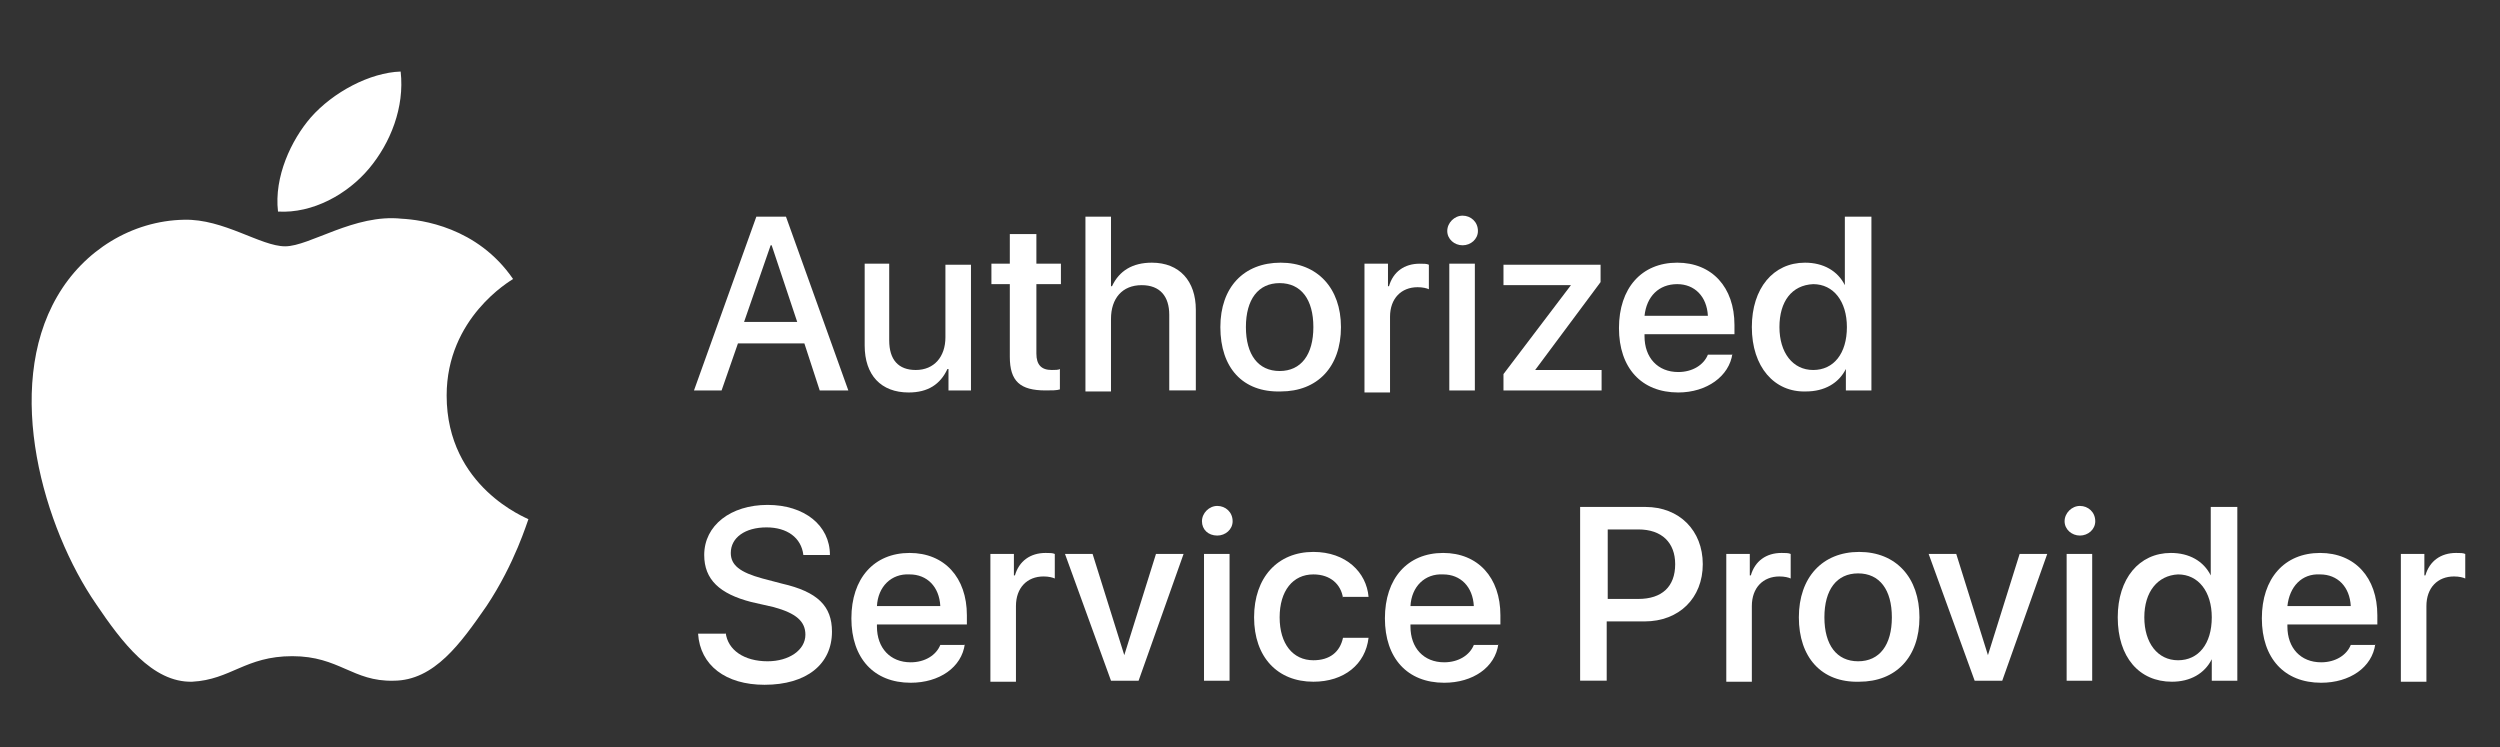 <?xml version="1.0" encoding="utf-8"?>
<!-- Generator: Adobe Illustrator 27.0.0, SVG Export Plug-In . SVG Version: 6.00 Build 0)  -->
<svg version="1.1" id="Layer_1" xmlns="http://www.w3.org/2000/svg" xmlns:xlink="http://www.w3.org/1999/xlink" x="0px" y="0px"
	 viewBox="0 0 244.6 73.1" style="enable-background:new 0 0 244.6 73.1;" xml:space="preserve">
<rect x="0" y="0" width="244.6" height="73.1" fill="#333333" stroke="none"/>
<style type="text/css">
	.st0{fill:#FFFFFF;}
</style>
<g id="XMLID_2_">
	<g id="XMLID_314_">
		<path id="XMLID_315_" class="st0" d="M51.7,50.8c-0.1,0.2-1.3,4.3-4.1,8.5c-2.5,3.6-5.1,7.3-9.1,7.3c-4,0.1-5.3-2.4-9.9-2.4
			c-4.6,0-6,2.3-9.8,2.5c-3.9,0.1-6.9-3.9-9.4-7.6c-5.1-7.4-9.1-21-3.8-30.1c2.6-4.5,7.3-7.4,12.4-7.5c3.9-0.1,7.5,2.6,9.9,2.6
			c2.4,0,6.8-3.2,11.4-2.7c1.9,0.1,7.4,0.8,10.9,5.9c-0.3,0.2-6.5,3.8-6.5,11.4C43.7,47.7,51.6,50.7,51.7,50.8z M36.1,16.5
			c2.1-2.5,3.5-6,3.1-9.5c-3,0.1-6.6,2-8.8,4.5c-1.9,2.2-3.6,5.8-3.2,9.2C30.6,20.9,34,19,36.1,16.5z"/>
	</g>
	<g>
		<path class="st0" d="M78.7,33.6h-6.5l-1.6,4.6h-2.7l6.1-17h2.9l6.1,17h-2.8L78.7,33.6z M72.8,31.5H78l-2.5-7.5h-0.1L72.8,31.5z"/>
		<path class="st0" d="M95.2,38.2h-2.4v-2.1h-0.1c-0.7,1.5-1.9,2.3-3.8,2.3c-2.7,0-4.3-1.7-4.3-4.6v-8H87v7.5c0,1.9,0.9,2.9,2.6,2.9
			c1.8,0,2.9-1.3,2.9-3.2v-7.1h2.5V38.2z"/>
		<path class="st0" d="M101.4,22.9v2.9h2.4v2h-2.4v6.8c0,1.1,0.5,1.6,1.5,1.6c0.3,0,0.7,0,0.8-0.1v2c-0.3,0.1-0.8,0.1-1.4,0.1
			c-2.5,0-3.5-0.9-3.5-3.3v-7.1H97v-2h1.8v-2.9H101.4z"/>
		<path class="st0" d="M106.2,21.2h2.5V28h0.1c0.7-1.5,2-2.3,3.9-2.3c2.7,0,4.3,1.8,4.3,4.6v7.9h-2.6v-7.4c0-1.8-0.9-2.9-2.7-2.9
			c-1.9,0-3,1.3-3,3.3v7.1h-2.5V21.2z"/>
		<path class="st0" d="M119.4,32c0-3.9,2.3-6.3,5.9-6.3c3.6,0,5.9,2.5,5.9,6.3c0,3.9-2.3,6.3-5.9,6.3C121.6,38.4,119.4,36,119.4,32z
			 M128.5,32c0-2.7-1.2-4.3-3.3-4.3c-2.1,0-3.3,1.6-3.3,4.3c0,2.7,1.2,4.3,3.3,4.3C127.3,36.3,128.5,34.7,128.5,32z"/>
		<path class="st0" d="M133.4,25.8h2.4V28h0.1c0.4-1.4,1.5-2.2,3-2.2c0.4,0,0.7,0,0.9,0.1v2.4c-0.2-0.1-0.6-0.2-1.1-0.2
			c-1.6,0-2.7,1.1-2.7,2.9v7.4h-2.5V25.8z"/>
		<path class="st0" d="M141.6,22.6c0-0.8,0.7-1.5,1.5-1.5c0.8,0,1.5,0.6,1.5,1.5c0,0.8-0.7,1.4-1.5,1.4
			C142.3,24,141.6,23.4,141.6,22.6z M141.8,25.8h2.5v12.4h-2.5V25.8z"/>
		<path class="st0" d="M147.1,36.6l6.6-8.7v0h-6.6v-2h9.5v1.7l-6.4,8.6v0h6.5v2h-9.6V36.6z"/>
		<path class="st0" d="M169.5,34.6c-0.3,2.2-2.5,3.8-5.3,3.8c-3.6,0-5.8-2.4-5.8-6.3c0-3.9,2.2-6.4,5.7-6.4c3.4,0,5.6,2.4,5.6,6.1
			v0.9h-8.8v0.2c0,2.1,1.3,3.5,3.3,3.5c1.4,0,2.5-0.7,2.9-1.7H169.5z M160.9,30.9h6.2c-0.1-1.9-1.3-3.1-3-3.1
			C162.3,27.8,161.1,29,160.9,30.9z"/>
		<path class="st0" d="M171.4,32c0-3.8,2.1-6.3,5.2-6.3c1.8,0,3.2,0.8,3.9,2.2h0v-6.7h2.6v17h-2.5v-2.1h0c-0.7,1.4-2.1,2.2-3.9,2.2
			C173.6,38.4,171.4,35.9,171.4,32z M174.1,32c0,2.5,1.3,4.2,3.3,4.2c2,0,3.3-1.6,3.3-4.2c0-2.5-1.3-4.2-3.3-4.2
			C175.3,27.9,174.1,29.5,174.1,32z"/>
		<path class="st0" d="M71,61.9c0.2,1.7,1.8,2.8,4.1,2.8c2.1,0,3.7-1.1,3.7-2.6c0-1.3-0.9-2.1-3.1-2.7l-2.2-0.5
			c-3.1-0.8-4.6-2.2-4.6-4.6c0-2.9,2.6-4.9,6.2-4.9c3.6,0,6.1,2,6.1,4.9h-2.6c-0.2-1.7-1.6-2.7-3.6-2.7c-2.1,0-3.5,1-3.5,2.5
			c0,1.2,0.9,1.9,3.1,2.5l1.9,0.5c3.5,0.8,4.9,2.2,4.9,4.7c0,3.2-2.5,5.2-6.6,5.2c-3.8,0-6.3-1.9-6.5-5H71z"/>
		<path class="st0" d="M94.4,63c-0.3,2.3-2.5,3.8-5.3,3.8c-3.6,0-5.8-2.4-5.8-6.3c0-3.9,2.2-6.4,5.7-6.4c3.4,0,5.6,2.4,5.6,6.1v0.9
			h-8.8v0.2c0,2.1,1.3,3.5,3.3,3.5c1.4,0,2.5-0.7,2.9-1.7H94.4z M85.8,59.3H92c-0.1-1.9-1.3-3.1-3-3.1
			C87.2,56.1,85.9,57.4,85.8,59.3z"/>
		<path class="st0" d="M96.8,54.2h2.4v2.1h0.1c0.4-1.4,1.5-2.2,3-2.2c0.4,0,0.7,0,0.9,0.1v2.4c-0.2-0.1-0.6-0.2-1.1-0.2
			c-1.6,0-2.7,1.1-2.7,2.9v7.4h-2.5V54.2z"/>
		<path class="st0" d="M111.4,66.6h-2.7l-4.5-12.4h2.7l3.1,9.9h0l3.1-9.9h2.7L111.4,66.6z"/>
		<path class="st0" d="M117.6,51c0-0.8,0.7-1.5,1.5-1.5c0.8,0,1.5,0.6,1.5,1.5c0,0.8-0.7,1.4-1.5,1.4
			C118.2,52.4,117.6,51.8,117.6,51z M117.8,54.2h2.5v12.4h-2.5V54.2z"/>
		<path class="st0" d="M131.4,58.5c-0.2-1.3-1.2-2.3-2.9-2.3c-2,0-3.3,1.6-3.3,4.2c0,2.6,1.3,4.2,3.3,4.2c1.6,0,2.6-0.8,2.9-2.2h2.5
			c-0.3,2.6-2.4,4.3-5.4,4.3c-3.5,0-5.8-2.4-5.8-6.3c0-3.9,2.3-6.4,5.8-6.4c3.2,0,5.2,2,5.4,4.4H131.4z"/>
		<path class="st0" d="M146.6,63c-0.3,2.3-2.5,3.8-5.3,3.8c-3.6,0-5.8-2.4-5.8-6.3c0-3.9,2.2-6.4,5.7-6.4c3.4,0,5.6,2.4,5.6,6.1v0.9
			H138v0.2c0,2.1,1.3,3.5,3.3,3.5c1.4,0,2.5-0.7,2.9-1.7H146.6z M138,59.3h6.2c-0.1-1.9-1.3-3.1-3-3.1
			C139.4,56.1,138.1,57.4,138,59.3z"/>
		<path class="st0" d="M161,49.6c3.3,0,5.6,2.3,5.6,5.6c0,3.3-2.3,5.6-5.7,5.6h-3.7v5.8h-2.6v-17H161z M157.3,58.6h3
			c2.3,0,3.6-1.2,3.6-3.4c0-2.1-1.3-3.4-3.6-3.4h-3V58.6z"/>
		<path class="st0" d="M168.8,54.2h2.4v2.1h0.1c0.4-1.4,1.5-2.2,3-2.2c0.4,0,0.7,0,0.9,0.1v2.4c-0.2-0.1-0.6-0.2-1.1-0.2
			c-1.6,0-2.7,1.1-2.7,2.9v7.4h-2.5V54.2z"/>
		<path class="st0" d="M176,60.4c0-3.9,2.3-6.4,5.9-6.4c3.6,0,5.9,2.5,5.9,6.4c0,3.9-2.3,6.3-5.9,6.3C178.2,66.8,176,64.3,176,60.4z
			 M185.1,60.4c0-2.7-1.2-4.3-3.3-4.3c-2.1,0-3.3,1.6-3.3,4.3c0,2.7,1.2,4.3,3.3,4.3C183.9,64.7,185.1,63.1,185.1,60.4z"/>
		<path class="st0" d="M195.9,66.6h-2.7l-4.5-12.4h2.7l3.1,9.9h0l3.1-9.9h2.7L195.9,66.6z"/>
		<path class="st0" d="M202,51c0-0.8,0.7-1.5,1.5-1.5c0.8,0,1.5,0.6,1.5,1.5c0,0.8-0.7,1.4-1.5,1.4C202.7,52.4,202,51.8,202,51z
			 M202.2,54.2h2.5v12.4h-2.5V54.2z"/>
		<path class="st0" d="M207.2,60.4c0-3.8,2.1-6.3,5.2-6.3c1.8,0,3.2,0.8,3.9,2.2h0v-6.7h2.6v17h-2.5v-2.1h0
			c-0.7,1.4-2.1,2.2-3.9,2.2C209.3,66.7,207.2,64.3,207.2,60.4z M209.8,60.4c0,2.5,1.3,4.2,3.3,4.2c2,0,3.3-1.6,3.3-4.2
			c0-2.5-1.3-4.2-3.3-4.2C211.1,56.3,209.8,57.9,209.8,60.4z"/>
		<path class="st0" d="M232.4,63c-0.3,2.3-2.5,3.8-5.3,3.8c-3.6,0-5.8-2.4-5.8-6.3c0-3.9,2.2-6.4,5.7-6.4c3.4,0,5.6,2.4,5.6,6.1v0.9
			h-8.8v0.2c0,2.1,1.3,3.5,3.3,3.5c1.4,0,2.5-0.7,2.9-1.7H232.4z M223.8,59.3h6.2c-0.1-1.9-1.3-3.1-3-3.1
			C225.2,56.1,224,57.4,223.8,59.3z"/>
		<path class="st0" d="M234.8,54.2h2.4v2.1h0.1c0.4-1.4,1.5-2.2,3-2.2c0.4,0,0.7,0,0.9,0.1v2.4c-0.2-0.1-0.6-0.2-1.1-0.2
			c-1.6,0-2.7,1.1-2.7,2.9v7.4h-2.5V54.2z"/>
	</g>
</g>
</svg>
